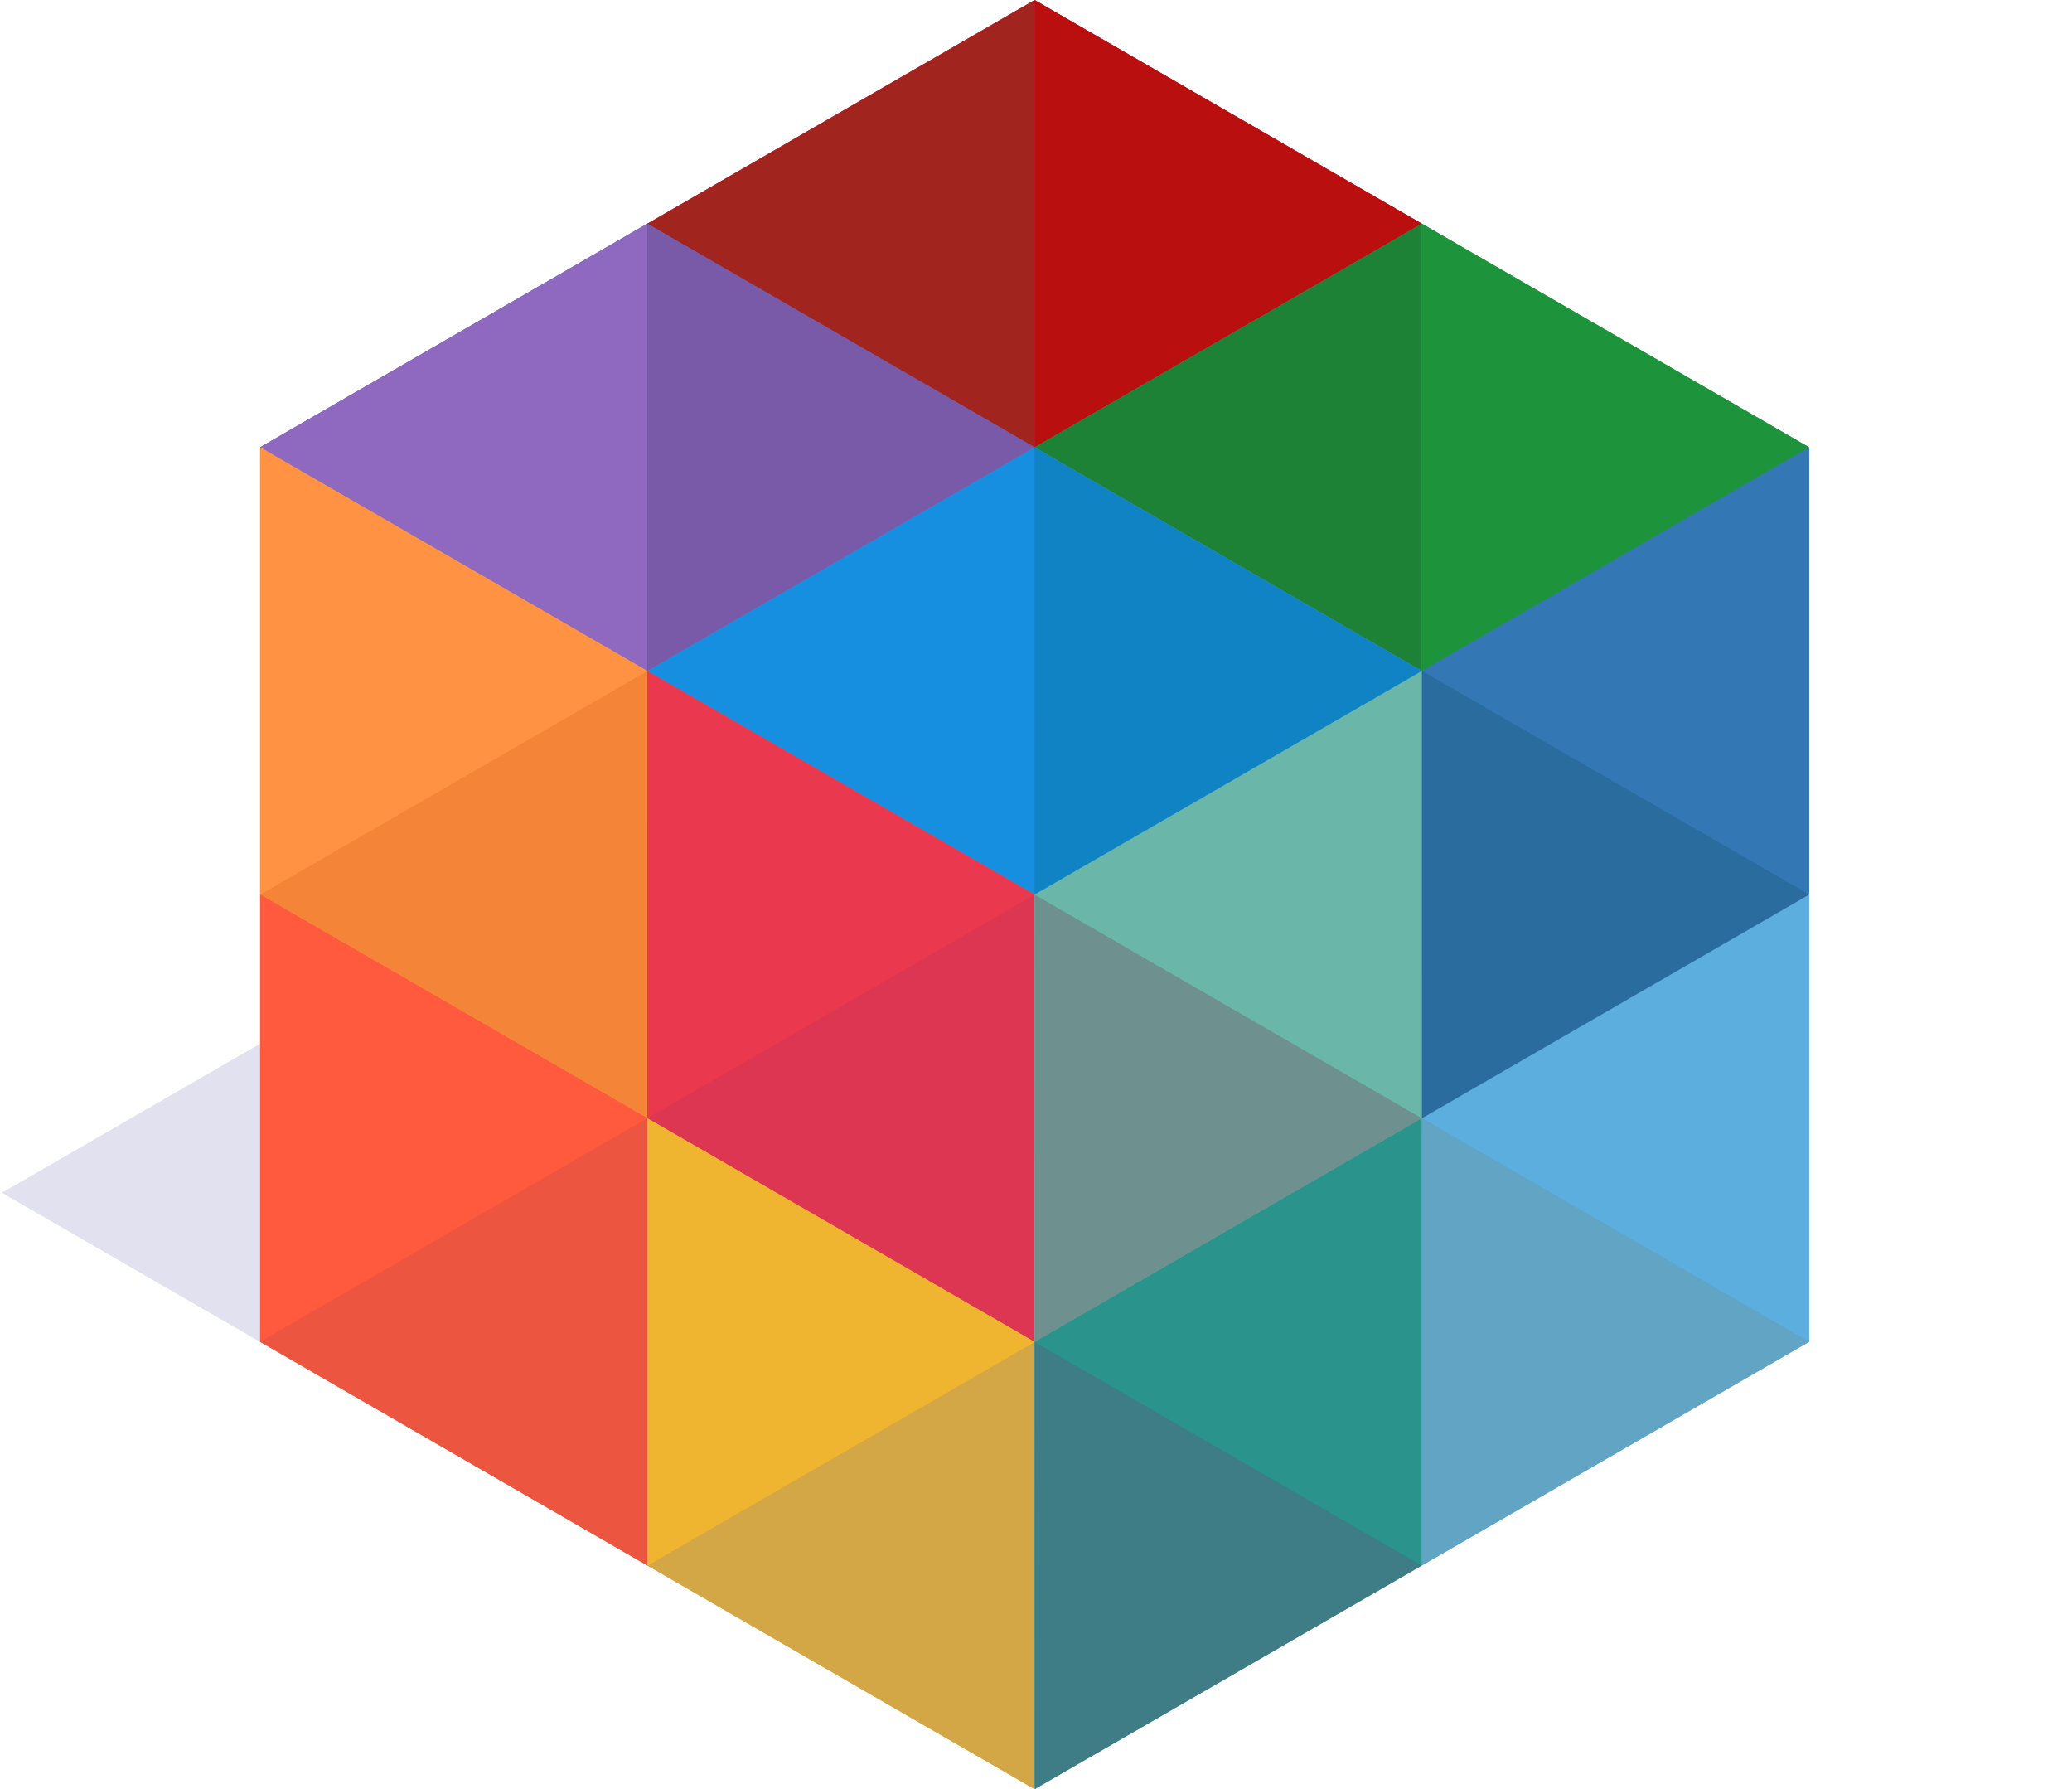 <svg width="278" height="240" viewBox="0 0 278 240" fill="none" xmlns="http://www.w3.org/2000/svg">
<path d="M138.81 0L190.758 29.997L138.81 59.994L86.861 29.991L138.81 0Z" fill="#E00A4C"/>
<path d="M190.757 29.992L242.705 59.989L190.751 89.986L138.803 59.989L190.757 29.992Z" fill="#3BAD3B"/>
<path d="M138.804 59.99L190.752 89.987L138.804 119.978L86.856 89.981L138.804 59.99Z" fill="#2384E5"/>
<path d="M86.878 29.979L138.821 59.975L86.872 89.966L34.924 59.975L86.878 29.979Z" fill="#555599"/>
<path d="M34.926 59.977L34.92 119.976L86.857 149.979L86.874 89.968L34.926 59.977Z" fill="#FF8A3B"/>
<path d="M86.861 89.975L86.856 149.98L138.792 179.977L138.81 119.971L86.861 89.975Z" fill="#E83131"/>
<path d="M86.861 149.961L86.856 209.96L138.792 239.963L138.81 179.958L86.861 149.961Z" fill="#FFAD1D"/>
<path d="M34.929 119.971L34.924 179.976L86.861 209.973L86.878 149.968L34.929 119.971Z" fill="#FF4431"/>
<path d="M242.695 59.977V119.976L190.758 149.979L190.746 89.968L242.695 59.977Z" fill="#1578B5"/>
<path d="M190.757 89.975V149.98L138.82 179.977L138.809 119.971L190.757 89.975Z" fill="#59C1AD"/>
<path d="M190.757 149.961V209.96L138.82 239.963L138.809 179.958L190.757 149.961Z" fill="#0DA08E"/>
<path d="M242.691 119.971V179.976L190.754 209.973L190.742 149.968L242.691 119.971Z" fill="#3DAFE2"/>
<path d="M138.816 0V59.999L190.776 30.003L138.816 0Z" fill="#BA0F0F"/>
<path d="M138.815 0V59.999L86.856 30.003L138.815 0Z" fill="#A1251E"/>
<path d="M190.774 30.002V90.001L138.809 59.999L190.774 30.002Z" fill="#1D8235"/>
<path d="M242.735 60V119.999L190.775 90.003L242.735 60Z" fill="#3377B5"/>
<path d="M242.735 119.998V180.003L190.775 150.001L242.735 119.998Z" fill="#5BAEDD"/>
<path d="M190.774 90.002V150.001L138.809 119.999L190.774 90.002Z" fill="#6AB7AA"/>
<path d="M138.809 60V119.999L86.85 90.003L138.809 60Z" fill="#178FE0"/>
<path d="M86.856 30.002V90.001L34.891 59.999L86.856 30.002Z" fill="#8E69BF"/>
<path d="M86.856 90.002V150.001L34.891 119.999L86.856 90.002Z" fill="#F48438"/>
<path d="M138.815 119.998V180.003L86.856 150.001L138.815 119.998Z" fill="#DD3652"/>
<path d="M190.774 150V209.999L138.809 179.997L190.774 150Z" fill="#2A938B"/>
<path d="M138.809 179.998V239.997L86.85 210.001L138.809 179.998Z" fill="#D3A746"/>
<path d="M86.856 150V209.999L34.891 179.997L86.856 150Z" fill="#EC5640"/>
<path d="M190.775 30.002V90.001L242.735 59.999L190.775 30.002Z" fill="#1D933C"/>
<path d="M86.856 30.002V90.001L138.815 59.999L86.856 30.002Z" fill="#785AA8"/>
<path d="M86.856 90.002V150.001L138.815 119.999L86.856 90.002Z" fill="#EA394E"/>
<path d="M34.891 60V119.999L86.856 90.003L34.891 60Z" fill="#FF9343"/>
<path d="M34.891 119.998V179.998L86.856 150.001L34.891 119.998Z" fill="#FF593E"/>
<path d="M86.856 150V209.999L138.815 179.997L86.856 150Z" fill="#EFB430"/>
<path d="M138.809 60L138.814 119.999L190.774 90.003L138.809 60Z" fill="#1083C4"/>
<path d="M138.809 119.998L138.814 180.003L190.774 150.001L138.809 119.998Z" fill="#6E9190"/>
<path d="M190.775 90.002V150.001L242.735 119.999L190.775 90.002Z" fill="#2A6C9E"/>
<path d="M138.809 179.998L138.814 239.997L190.774 210.001L138.809 179.998Z" fill="#3F7D86"/>
<path d="M190.775 150V209.999L242.735 179.997L190.775 150Z" fill="#62A4C3"/>
<path d="M34.89 179.998L0.25 159.996L34.89 140V179.998Z" fill="#3A3B9C" fill-opacity="0.15"/>
</svg>
